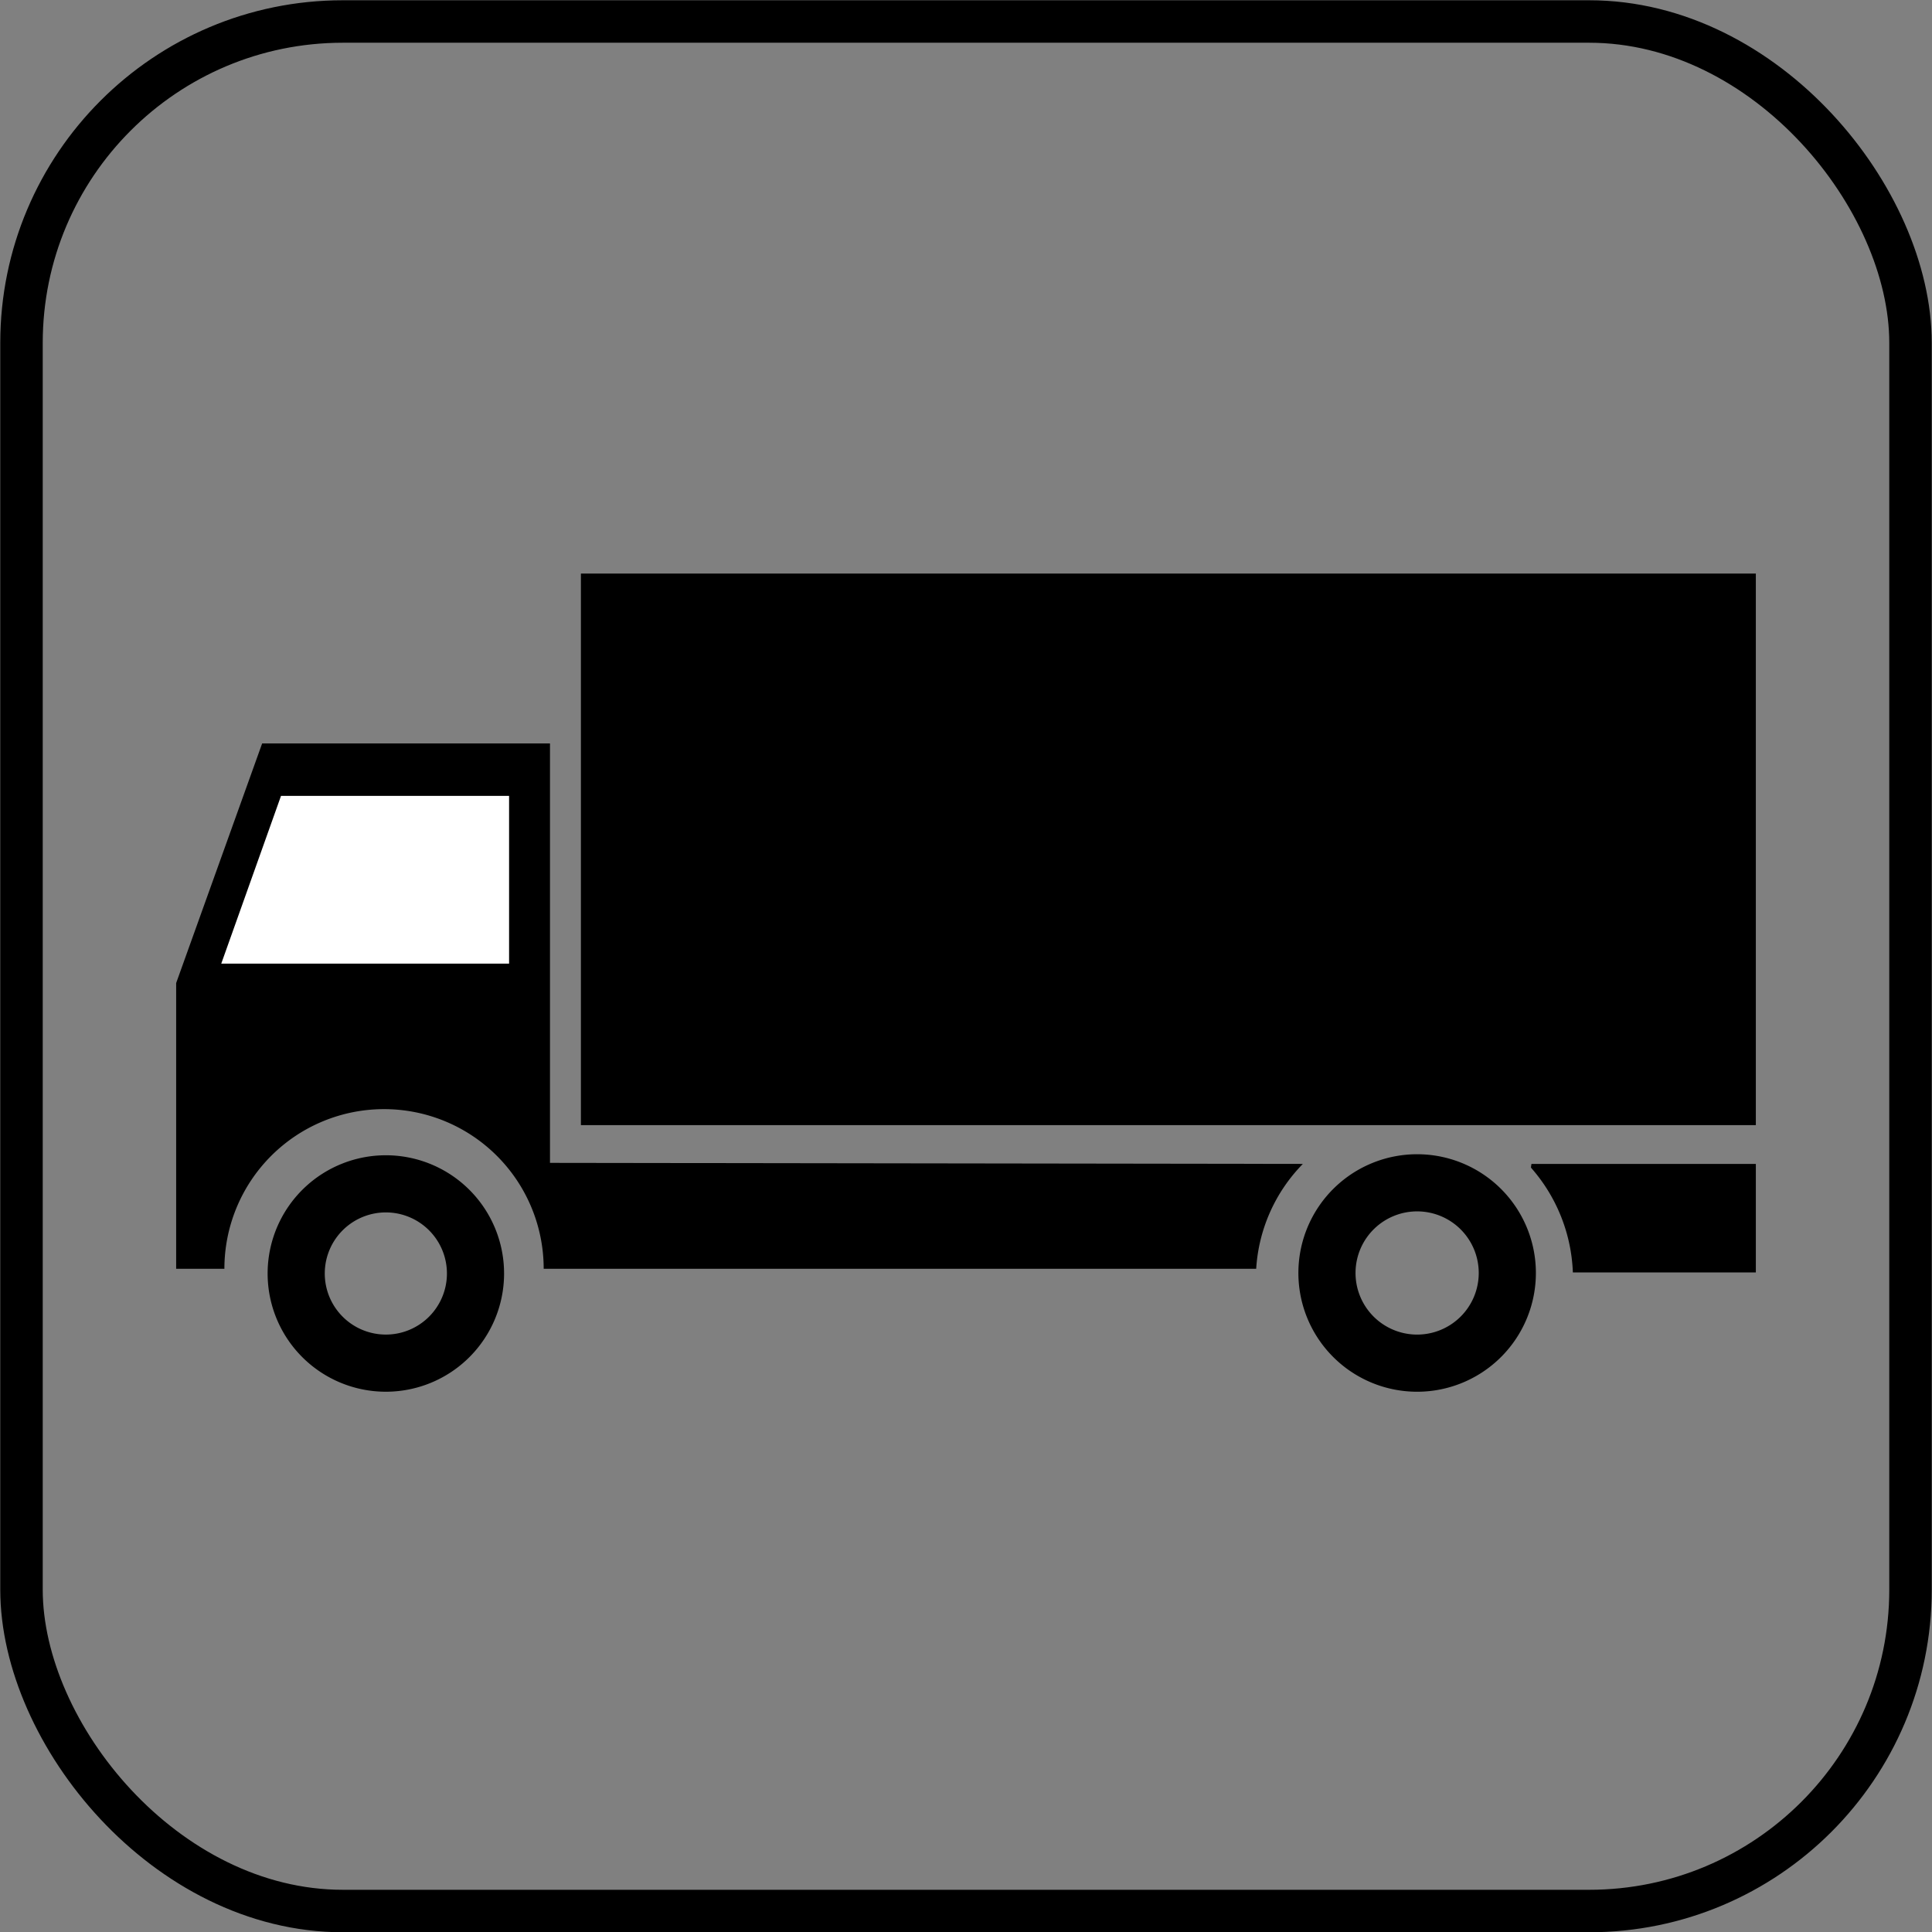<svg xmlns="http://www.w3.org/2000/svg" xmlns:xlink="http://www.w3.org/1999/xlink" viewBox="0 0 36.85 36.85"><rect x="0" y="0" width="36.85" height="36.85" fill="#808080" stroke="none"/><defs><style>.cls-1,.cls-3,.cls-4{fill:none;}.cls-2{clip-path:url(#clip-path);}.cls-3,.cls-4{stroke:#000;stroke-miterlimit:3.86;}.cls-3{stroke-width:0.81px;}.cls-4{stroke-width:1.09px;}.cls-5,.cls-6{fill-rule:evenodd;}.cls-6{fill:#fff;}</style><clipPath id="clip-path" transform="translate(0 0)"><rect class="cls-1" width="36.85" height="36.85"/></clipPath></defs><g id="Layer_2" data-name="Layer 2"><g id="Layer_1-2" data-name="Layer 1"><g class="cls-2"><rect class="cls-3" x="0.41" y="0.41" width="36.03" height="36.04" rx="6.13"/></g><rect x="11.08" y="10.94" width="22.41" height="10.52"/><path class="cls-4" d="M5.65,24.25A1.71,1.71,0,1,1,7.36,26,1.71,1.71,0,0,1,5.65,24.25Z" transform="translate(0 0)"/><path class="cls-4" d="M25.31,24.25A1.72,1.72,0,1,1,27,26,1.72,1.72,0,0,1,25.31,24.25Z" transform="translate(0 0)"/><path class="cls-5" d="M29.21,22.2l4.28,0v2.07H30a3.2,3.2,0,0,0-.8-2" transform="translate(0 0)"/><path class="cls-5" d="M24.85,22.2a3.13,3.13,0,0,0-.89,2H10.37a3,3,0,0,0-6.09,0H3.36V18.75L5,14.18h5.49v8" transform="translate(0 0)"/><polyline class="cls-6" points="4.22 18.38 9.71 18.38 9.71 15.18 5.36 15.18"/></g></g></svg>